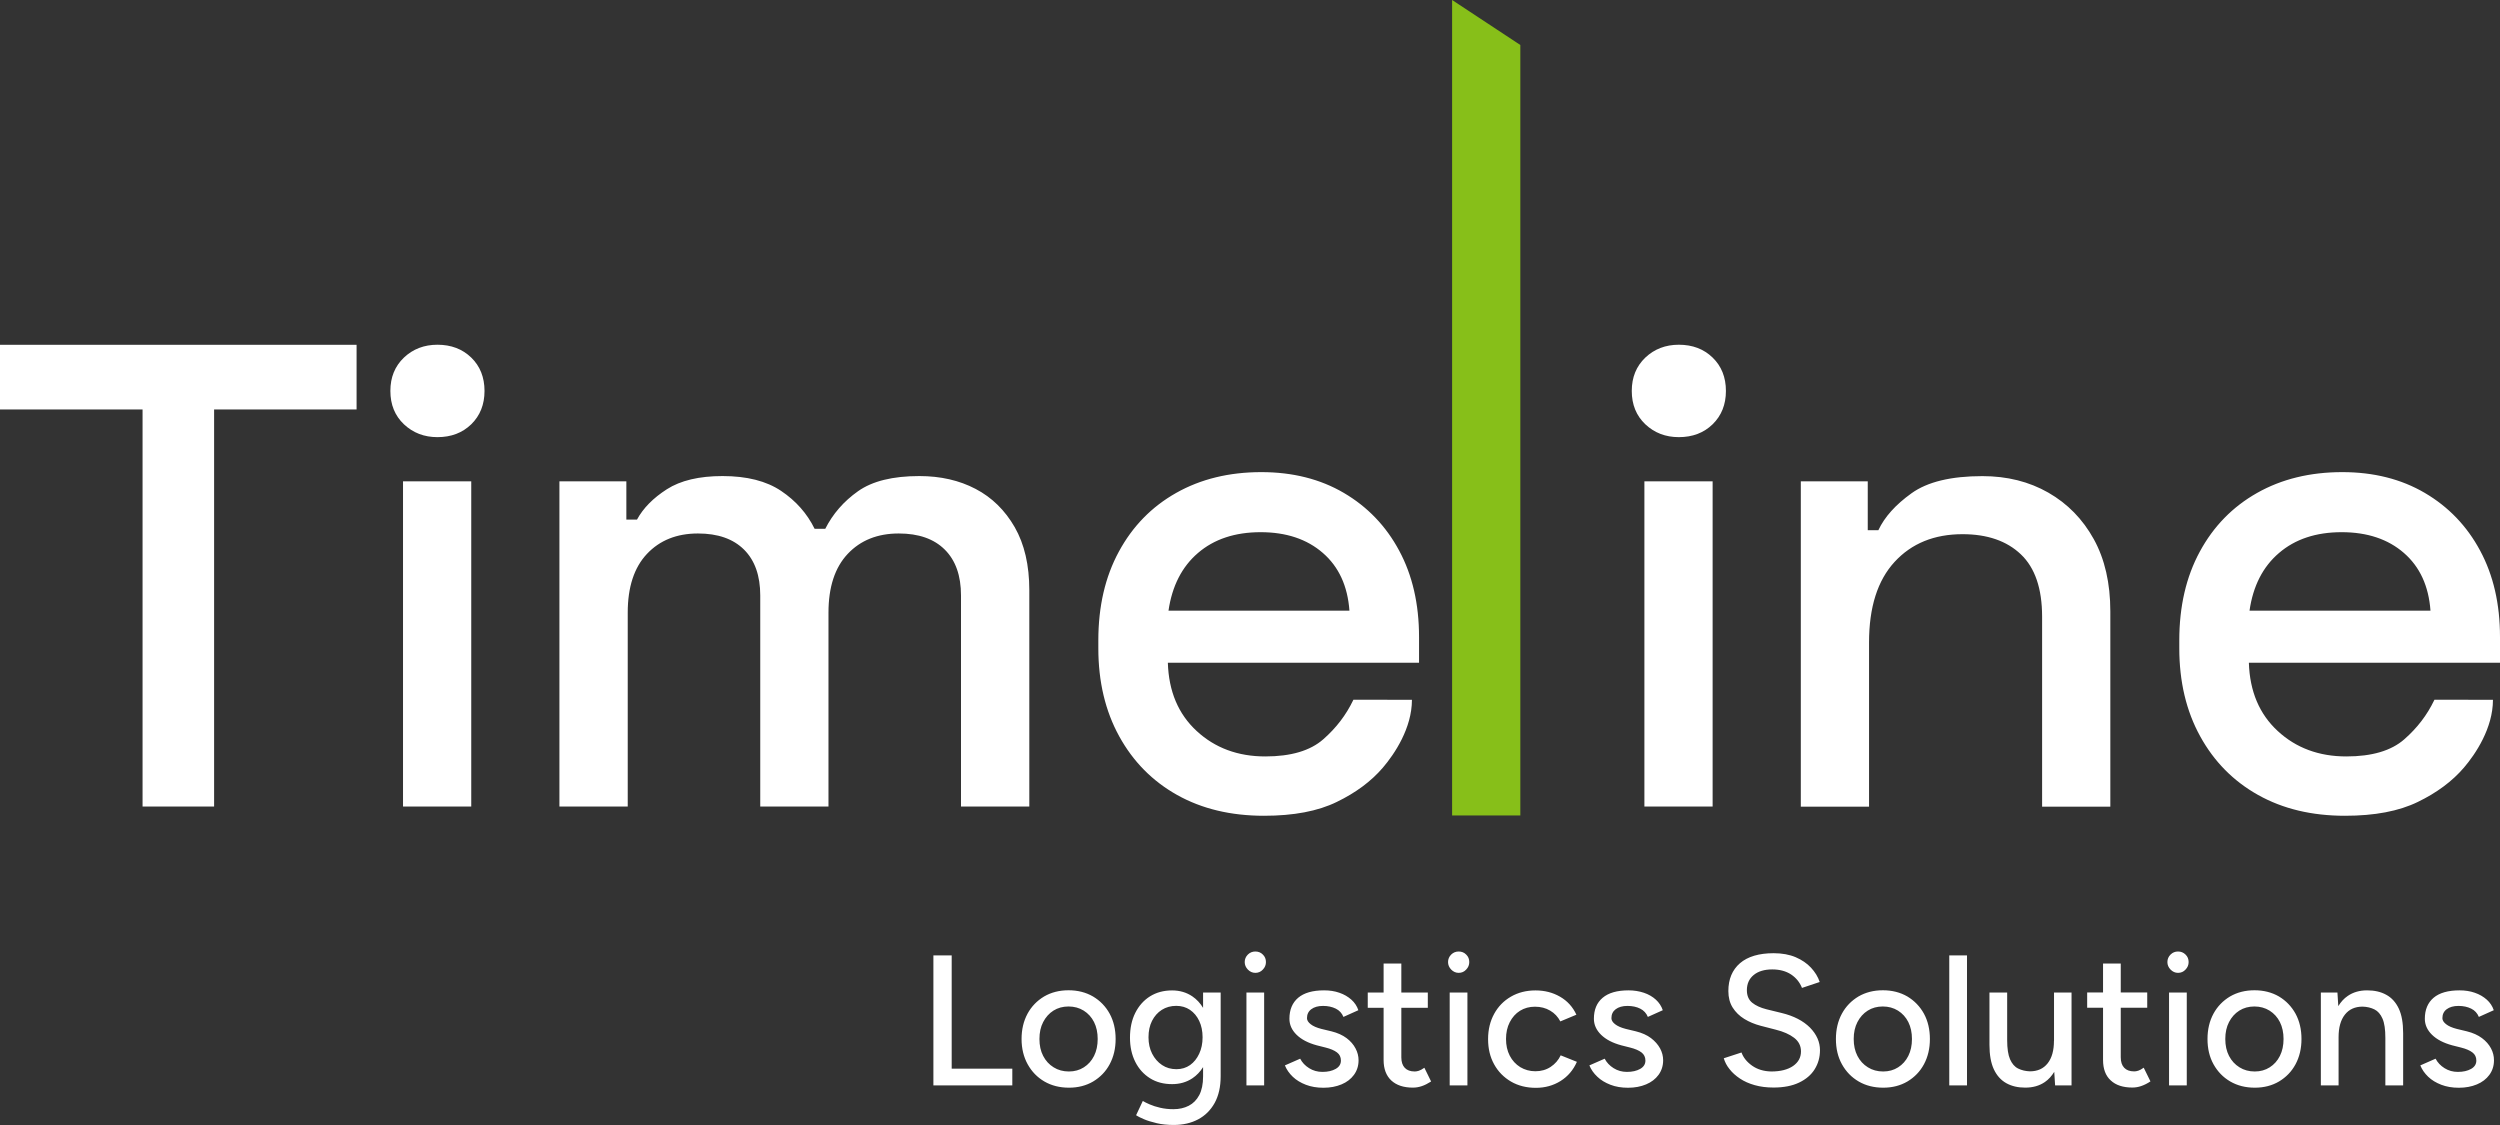 <svg width="120" height="54" viewBox="0 0 120 54" fill="none" xmlns="http://www.w3.org/2000/svg">
<rect x="0" y="0" width="120" height="54" fill="#333333" stroke="none"/>
<path d="M69.701 39.14V0L72.976 2.16V39.143H69.701V39.14Z" fill="#87BF19"/>
<path d="M6.843 38.715V19.653H0V16.55H17.116V19.653H10.277V38.715H6.843ZM20.998 20.983C20.36 20.983 19.827 20.777 19.389 20.366C18.955 19.954 18.738 19.423 18.738 18.765C18.738 18.11 18.955 17.579 19.389 17.164C19.823 16.753 20.36 16.547 20.998 16.547C21.655 16.547 22.196 16.753 22.62 17.164C23.043 17.575 23.257 18.11 23.257 18.765C23.257 19.419 23.043 19.951 22.62 20.366C22.196 20.777 21.655 20.983 20.998 20.983ZM19.345 38.715V23.105H22.62V38.715H19.345ZM26.852 38.715V23.105H30.065V24.942H30.575C30.871 24.393 31.35 23.907 32.008 23.485C32.666 23.063 33.558 22.851 34.68 22.851C35.848 22.851 36.785 23.087 37.494 23.564C38.203 24.04 38.741 24.647 39.102 25.384H39.612C39.974 24.668 40.497 24.064 41.186 23.578C41.875 23.091 42.856 22.851 44.127 22.851C45.146 22.851 46.045 23.056 46.83 23.468C47.616 23.879 48.239 24.493 48.707 25.305C49.172 26.118 49.407 27.125 49.407 28.329V38.715H46.128V28.582C46.128 27.633 45.87 26.899 45.35 26.382C44.83 25.864 44.093 25.607 43.139 25.607C42.119 25.607 41.303 25.936 40.69 26.587C40.074 27.242 39.767 28.181 39.767 29.405V38.715H36.492V28.582C36.492 27.633 36.233 26.899 35.714 26.382C35.193 25.864 34.456 25.607 33.502 25.607C32.483 25.607 31.667 25.936 31.054 26.587C30.437 27.242 30.131 28.181 30.131 29.405V38.715H26.852ZM60.672 39.157C59.081 39.157 57.693 38.825 56.504 38.16C55.316 37.495 54.39 36.556 53.722 35.342C53.054 34.129 52.72 32.72 52.72 31.116V30.735C52.72 29.11 53.047 27.691 53.705 26.478C54.362 25.264 55.278 24.325 56.456 23.66C57.634 22.995 58.994 22.662 60.544 22.662C62.049 22.662 63.372 22.995 64.505 23.66C65.638 24.325 66.526 25.247 67.16 26.43C67.797 27.612 68.114 28.994 68.114 30.577V31.811H56.057C56.098 33.183 56.559 34.276 57.441 35.089C58.319 35.901 59.418 36.309 60.734 36.309C61.963 36.309 62.893 36.035 63.516 35.486C64.136 34.944 64.611 34.321 64.952 33.611C64.956 33.604 64.959 33.594 64.963 33.587L67.773 33.59C67.773 34.948 66.939 36.192 66.378 36.847C65.817 37.502 65.08 38.05 64.167 38.492C63.258 38.938 62.09 39.157 60.672 39.157ZM56.088 29.312H64.773C64.687 28.13 64.264 27.208 63.499 26.543C62.734 25.878 61.739 25.545 60.51 25.545C59.28 25.545 58.278 25.878 57.503 26.543C56.732 27.204 56.26 28.13 56.088 29.312ZM112.558 39.157C110.967 39.157 109.579 38.825 108.391 38.16C107.202 37.495 106.276 36.556 105.608 35.342C104.94 34.129 104.606 32.72 104.606 31.116V30.735C104.606 29.11 104.933 27.691 105.591 26.478C106.248 25.264 107.165 24.325 108.342 23.66C109.52 22.995 110.88 22.662 112.43 22.662C113.935 22.662 115.258 22.995 116.391 23.66C117.524 24.325 118.412 25.247 119.046 26.43C119.683 27.612 120 28.994 120 30.577V31.811H107.946C107.988 33.183 108.449 34.276 109.331 35.089C110.209 35.901 111.308 36.309 112.623 36.309C113.853 36.309 114.782 36.035 115.406 35.486C116.026 34.944 116.501 34.321 116.842 33.611C116.845 33.604 116.849 33.594 116.852 33.587L119.662 33.59C119.662 34.948 118.829 36.192 118.268 36.847C117.706 37.502 116.969 38.05 116.057 38.492C115.144 38.938 113.98 39.157 112.558 39.157ZM107.977 29.312H116.663C116.577 28.13 116.153 27.208 115.389 26.543C114.624 25.878 113.629 25.545 112.399 25.545C111.17 25.545 110.168 25.878 109.393 26.543C108.618 27.204 108.146 28.13 107.977 29.312ZM80.584 20.983C79.947 20.983 79.413 20.777 78.976 20.366C78.542 19.954 78.325 19.423 78.325 18.765C78.325 18.11 78.542 17.579 78.976 17.164C79.41 16.753 79.947 16.547 80.584 16.547C81.242 16.547 81.783 16.753 82.206 17.164C82.63 17.575 82.844 18.11 82.844 18.765C82.844 19.419 82.63 19.951 82.206 20.366C81.783 20.777 81.242 20.983 80.584 20.983ZM78.931 38.715V23.105H82.206V38.715H78.931ZM86.439 38.715V23.105H89.652V25.449H90.162C90.458 24.815 90.988 24.225 91.753 23.677C92.517 23.128 93.651 22.854 95.156 22.854C96.344 22.854 97.397 23.118 98.32 23.646C99.243 24.174 99.97 24.918 100.501 25.878C101.031 26.837 101.296 27.993 101.296 29.347V38.719H98.021V29.6C98.021 28.25 97.68 27.252 97.001 26.608C96.323 25.963 95.39 25.641 94.202 25.641C92.845 25.641 91.756 26.083 90.94 26.971C90.124 27.859 89.714 29.145 89.714 30.834V38.719H86.439V38.715Z" fill="white"/>
<path d="M68.37 51.252L68.693 51.911C68.538 52.01 68.39 52.086 68.249 52.133C68.108 52.181 67.967 52.206 67.822 52.206C67.374 52.206 67.03 52.092 66.782 51.863C66.537 51.633 66.413 51.307 66.413 50.879V48.373H65.652V47.643H66.413V46.251H67.264V47.643H68.535V48.373H67.264V50.752C67.264 50.971 67.319 51.139 67.429 51.256C67.54 51.373 67.698 51.431 67.908 51.431C67.967 51.431 68.032 51.42 68.104 51.397C68.177 51.373 68.266 51.325 68.37 51.252ZM64.636 49.83C64.443 49.686 64.202 49.576 63.91 49.504L63.428 49.388C63.2 49.33 63.028 49.254 62.911 49.161C62.794 49.069 62.735 48.973 62.735 48.873C62.735 48.688 62.804 48.544 62.942 48.442C63.08 48.339 63.266 48.284 63.507 48.284C63.741 48.284 63.941 48.328 64.116 48.414C64.292 48.5 64.412 48.634 64.485 48.812L65.201 48.49C65.136 48.294 65.022 48.123 64.864 47.982C64.705 47.842 64.516 47.729 64.292 47.653C64.068 47.574 63.824 47.537 63.555 47.537C63.007 47.537 62.591 47.657 62.312 47.893C62.033 48.13 61.892 48.466 61.892 48.901C61.892 49.185 62.005 49.443 62.236 49.669C62.467 49.895 62.79 50.063 63.207 50.176L63.627 50.282C63.865 50.341 64.047 50.419 64.175 50.516C64.302 50.611 64.364 50.742 64.364 50.906C64.364 51.078 64.282 51.211 64.113 51.307C63.944 51.403 63.734 51.451 63.476 51.451C63.242 51.451 63.031 51.393 62.839 51.273C62.646 51.153 62.505 51.002 62.408 50.817L61.675 51.139C61.757 51.342 61.885 51.523 62.053 51.684C62.222 51.846 62.432 51.972 62.68 52.068C62.928 52.164 63.211 52.212 63.527 52.212C63.851 52.212 64.137 52.157 64.392 52.051C64.647 51.945 64.846 51.791 64.991 51.592C65.136 51.393 65.211 51.16 65.211 50.893C65.211 50.697 65.163 50.509 65.067 50.327C64.97 50.139 64.826 49.974 64.636 49.83ZM70.016 45.672C69.878 45.672 69.757 45.72 69.657 45.819C69.558 45.919 69.506 46.039 69.506 46.179C69.506 46.316 69.558 46.436 69.657 46.539C69.757 46.642 69.878 46.697 70.016 46.697C70.16 46.697 70.281 46.645 70.377 46.539C70.477 46.436 70.525 46.316 70.525 46.179C70.525 46.035 70.477 45.915 70.377 45.819C70.281 45.72 70.16 45.672 70.016 45.672ZM69.585 52.099H70.436V47.643H69.585V52.099ZM45.681 45.86H44.803V52.099H48.591V51.297H45.681V45.86ZM60.256 45.672C60.118 45.672 59.997 45.72 59.897 45.819C59.798 45.919 59.746 46.039 59.746 46.179C59.746 46.316 59.798 46.436 59.897 46.539C59.997 46.642 60.118 46.697 60.256 46.697C60.4 46.697 60.521 46.645 60.617 46.539C60.717 46.436 60.765 46.316 60.765 46.179C60.765 46.035 60.717 45.915 60.617 45.819C60.521 45.72 60.4 45.672 60.256 45.672ZM53.264 48.658C53.454 49.007 53.55 49.412 53.55 49.871C53.55 50.33 53.454 50.731 53.264 51.085C53.075 51.438 52.81 51.708 52.472 51.911C52.135 52.109 51.749 52.209 51.312 52.209C50.864 52.209 50.471 52.109 50.13 51.911C49.789 51.712 49.524 51.438 49.328 51.085C49.135 50.735 49.035 50.33 49.035 49.871C49.035 49.412 49.132 49.011 49.321 48.658C49.511 48.308 49.779 48.034 50.117 47.831C50.458 47.633 50.847 47.533 51.291 47.533C51.732 47.533 52.124 47.633 52.465 47.831C52.806 48.034 53.072 48.308 53.264 48.658ZM52.689 49.871C52.689 49.563 52.631 49.292 52.514 49.059C52.397 48.826 52.231 48.644 52.018 48.51C51.804 48.377 51.56 48.311 51.291 48.311C51.016 48.311 50.775 48.377 50.564 48.51C50.354 48.644 50.193 48.826 50.072 49.059C49.951 49.292 49.893 49.559 49.893 49.871C49.893 50.183 49.951 50.45 50.072 50.684C50.193 50.917 50.358 51.098 50.575 51.232C50.788 51.366 51.033 51.431 51.308 51.431C51.577 51.431 51.815 51.366 52.025 51.232C52.235 51.098 52.397 50.917 52.514 50.684C52.631 50.45 52.689 50.18 52.689 49.871ZM59.829 52.099H60.679V47.643H59.829V52.099ZM57.742 47.643H58.592V51.654C58.592 52.164 58.496 52.593 58.303 52.943C58.11 53.289 57.845 53.553 57.507 53.731C57.17 53.909 56.781 53.998 56.34 53.998C56.04 53.998 55.768 53.971 55.524 53.913C55.279 53.854 55.072 53.793 54.907 53.721C54.739 53.649 54.614 53.587 54.532 53.532L54.855 52.846C54.931 52.895 55.045 52.949 55.186 53.011C55.327 53.073 55.496 53.128 55.689 53.172C55.882 53.217 56.092 53.241 56.326 53.241C56.602 53.241 56.846 53.186 57.06 53.076C57.273 52.967 57.442 52.795 57.566 52.562C57.686 52.329 57.748 52.034 57.748 51.671V51.222C57.611 51.441 57.438 51.623 57.232 51.76C56.953 51.945 56.629 52.038 56.261 52.038C55.854 52.038 55.5 51.945 55.2 51.756C54.9 51.568 54.663 51.307 54.494 50.971C54.325 50.636 54.239 50.248 54.239 49.809C54.239 49.353 54.325 48.952 54.494 48.617C54.663 48.281 54.9 48.013 55.2 47.825C55.503 47.636 55.854 47.54 56.261 47.54C56.629 47.54 56.953 47.636 57.232 47.825C57.438 47.965 57.611 48.15 57.748 48.377V47.643H57.742ZM57.724 49.789C57.724 49.491 57.669 49.23 57.562 49.004C57.456 48.778 57.308 48.603 57.118 48.472C56.929 48.346 56.712 48.281 56.46 48.281C56.199 48.281 55.968 48.346 55.768 48.472C55.568 48.599 55.41 48.778 55.296 49.004C55.183 49.23 55.128 49.491 55.128 49.789C55.128 50.087 55.186 50.348 55.303 50.577C55.42 50.807 55.579 50.989 55.779 51.122C55.978 51.256 56.209 51.321 56.471 51.321C56.722 51.321 56.939 51.252 57.125 51.122C57.311 50.989 57.456 50.807 57.562 50.577C57.669 50.351 57.724 50.087 57.724 49.789ZM85.517 48.623L84.79 48.445C84.504 48.373 84.273 48.267 84.105 48.13C83.936 47.993 83.85 47.79 83.85 47.53C83.85 47.221 83.96 46.978 84.177 46.8C84.394 46.621 84.694 46.532 85.069 46.532C85.427 46.532 85.73 46.615 85.975 46.776C86.219 46.94 86.391 47.156 86.495 47.42L87.346 47.136C87.263 46.885 87.122 46.659 86.929 46.45C86.736 46.241 86.488 46.073 86.192 45.946C85.892 45.819 85.541 45.754 85.135 45.754C84.432 45.754 83.891 45.915 83.519 46.234C83.147 46.556 82.961 47.002 82.961 47.571C82.961 47.88 83.03 48.143 83.168 48.363C83.306 48.582 83.492 48.764 83.726 48.908C83.96 49.052 84.222 49.161 84.511 49.237L85.238 49.425C85.603 49.515 85.896 49.645 86.116 49.813C86.336 49.981 86.447 50.2 86.447 50.468C86.447 50.759 86.319 50.992 86.068 51.167C85.813 51.342 85.465 51.431 85.024 51.431C84.659 51.424 84.353 51.331 84.101 51.153C83.85 50.975 83.681 50.766 83.592 50.519L82.741 50.797C82.796 50.982 82.886 51.157 83.02 51.321C83.151 51.489 83.316 51.636 83.516 51.77C83.716 51.904 83.953 52.01 84.222 52.086C84.494 52.164 84.797 52.202 85.131 52.202C85.613 52.202 86.023 52.123 86.354 51.965C86.684 51.808 86.936 51.595 87.104 51.325C87.273 51.054 87.359 50.749 87.359 50.409C87.359 50.019 87.201 49.655 86.881 49.326C86.553 49 86.102 48.764 85.517 48.623ZM110.186 48.658C110.375 49.007 110.471 49.412 110.471 49.871C110.471 50.33 110.375 50.731 110.186 51.085C109.996 51.438 109.731 51.708 109.393 51.911C109.056 52.109 108.67 52.209 108.233 52.209C107.785 52.209 107.393 52.109 107.052 51.911C106.711 51.712 106.445 51.438 106.249 51.085C106.053 50.731 105.96 50.33 105.96 49.871C105.96 49.412 106.056 49.011 106.246 48.658C106.435 48.308 106.704 48.034 107.041 47.831C107.382 47.633 107.771 47.533 108.216 47.533C108.656 47.533 109.049 47.633 109.39 47.831C109.728 48.034 109.993 48.308 110.186 48.658ZM109.61 49.871C109.61 49.563 109.552 49.292 109.435 49.059C109.318 48.826 109.152 48.644 108.939 48.51C108.725 48.377 108.481 48.311 108.212 48.311C107.937 48.311 107.696 48.377 107.486 48.51C107.275 48.644 107.114 48.826 106.993 49.059C106.873 49.292 106.814 49.559 106.814 49.871C106.814 50.183 106.873 50.45 106.993 50.684C107.114 50.917 107.279 51.098 107.496 51.232C107.709 51.366 107.954 51.431 108.229 51.431C108.498 51.431 108.736 51.366 108.946 51.232C109.156 51.098 109.318 50.917 109.435 50.684C109.552 50.45 109.61 50.18 109.61 49.871ZM104.544 45.672C104.407 45.672 104.286 45.72 104.186 45.819C104.086 45.919 104.035 46.039 104.035 46.179C104.035 46.316 104.086 46.436 104.186 46.539C104.286 46.642 104.407 46.697 104.544 46.697C104.689 46.697 104.81 46.645 104.906 46.539C105.006 46.436 105.054 46.316 105.054 46.179C105.054 46.035 105.006 45.915 104.906 45.819C104.806 45.72 104.686 45.672 104.544 45.672ZM104.114 52.099H104.965V47.643H104.114V52.099ZM119.567 50.32C119.47 50.139 119.329 49.974 119.136 49.83C118.943 49.686 118.702 49.576 118.41 49.504L117.928 49.388C117.7 49.33 117.528 49.254 117.411 49.161C117.294 49.069 117.235 48.973 117.235 48.873C117.235 48.688 117.304 48.544 117.442 48.442C117.58 48.339 117.769 48.284 118.007 48.284C118.241 48.284 118.441 48.328 118.616 48.414C118.792 48.5 118.912 48.634 118.985 48.812L119.701 48.49C119.636 48.294 119.522 48.123 119.364 47.982C119.205 47.842 119.016 47.729 118.792 47.653C118.568 47.574 118.32 47.537 118.055 47.537C117.507 47.537 117.091 47.657 116.812 47.893C116.533 48.13 116.392 48.466 116.392 48.901C116.392 49.185 116.505 49.443 116.736 49.669C116.967 49.895 117.29 50.063 117.707 50.176L118.127 50.282C118.365 50.341 118.547 50.419 118.675 50.516C118.802 50.611 118.864 50.742 118.864 50.906C118.864 51.078 118.782 51.211 118.613 51.307C118.444 51.403 118.234 51.451 117.976 51.451C117.742 51.451 117.531 51.393 117.339 51.273C117.146 51.153 117.005 51.002 116.908 50.817L116.175 51.139C116.257 51.342 116.385 51.523 116.553 51.684C116.722 51.846 116.932 51.972 117.18 52.068C117.428 52.164 117.711 52.212 118.027 52.212C118.351 52.212 118.637 52.157 118.892 52.051C119.147 51.945 119.346 51.791 119.491 51.592C119.636 51.393 119.711 51.16 119.711 50.893C119.711 50.69 119.663 50.502 119.567 50.32ZM114.539 47.749C114.28 47.605 113.974 47.537 113.619 47.537C113.261 47.537 112.951 47.626 112.693 47.804C112.51 47.927 112.362 48.092 112.238 48.294L112.197 47.643H111.401V52.099H112.252V49.782C112.252 49.319 112.352 48.959 112.555 48.702C112.758 48.445 113.041 48.318 113.406 48.318C113.619 48.325 113.809 48.37 113.974 48.452C114.139 48.534 114.267 48.682 114.36 48.894C114.453 49.107 114.497 49.412 114.497 49.816V52.099H115.351V49.816V49.593C115.351 49.107 115.283 48.712 115.141 48.411C115 48.113 114.8 47.89 114.539 47.749ZM93.565 52.099H94.416V45.86H93.565V52.099ZM92.35 48.658C92.539 49.007 92.635 49.412 92.635 49.871C92.635 50.33 92.539 50.731 92.35 51.085C92.16 51.438 91.895 51.708 91.557 51.911C91.22 52.109 90.834 52.209 90.397 52.209C89.949 52.209 89.556 52.109 89.216 51.911C88.875 51.712 88.609 51.438 88.413 51.085C88.217 50.731 88.124 50.33 88.124 49.871C88.124 49.412 88.22 49.011 88.41 48.658C88.599 48.308 88.868 48.034 89.205 47.831C89.546 47.633 89.935 47.533 90.38 47.533C90.82 47.533 91.213 47.633 91.554 47.831C91.891 48.034 92.157 48.308 92.35 48.658ZM91.774 49.871C91.774 49.563 91.716 49.292 91.599 49.059C91.482 48.826 91.316 48.644 91.103 48.51C90.889 48.377 90.645 48.311 90.376 48.311C90.101 48.311 89.86 48.377 89.65 48.51C89.439 48.644 89.278 48.826 89.157 49.059C89.037 49.292 88.978 49.559 88.978 49.871C88.978 50.183 89.037 50.45 89.157 50.684C89.278 50.917 89.443 51.098 89.66 51.232C89.873 51.366 90.118 51.431 90.393 51.431C90.662 51.431 90.9 51.366 91.11 51.232C91.32 51.098 91.482 50.917 91.599 50.684C91.716 50.45 91.774 50.18 91.774 49.871ZM79.249 49.83C79.059 49.686 78.815 49.576 78.522 49.504L78.04 49.388C77.813 49.33 77.641 49.254 77.523 49.161C77.406 49.069 77.348 48.973 77.348 48.873C77.348 48.688 77.417 48.544 77.554 48.442C77.692 48.339 77.878 48.284 78.119 48.284C78.353 48.284 78.557 48.328 78.729 48.414C78.901 48.5 79.025 48.634 79.097 48.812L79.814 48.49C79.748 48.294 79.635 48.123 79.48 47.982C79.321 47.838 79.132 47.729 78.908 47.653C78.684 47.578 78.436 47.537 78.171 47.537C77.62 47.537 77.207 47.657 76.928 47.893C76.645 48.13 76.507 48.466 76.507 48.901C76.507 49.185 76.621 49.443 76.852 49.669C77.083 49.895 77.406 50.063 77.823 50.176L78.243 50.282C78.481 50.341 78.663 50.419 78.791 50.516C78.915 50.611 78.98 50.742 78.98 50.906C78.98 51.078 78.898 51.211 78.729 51.307C78.56 51.403 78.35 51.451 78.092 51.451C77.858 51.451 77.647 51.393 77.455 51.273C77.262 51.153 77.121 51.002 77.024 50.817L76.29 51.139C76.373 51.342 76.501 51.523 76.673 51.684C76.841 51.846 77.052 51.972 77.3 52.068C77.547 52.164 77.83 52.212 78.147 52.212C78.471 52.212 78.756 52.157 79.011 52.051C79.266 51.945 79.466 51.791 79.611 51.592C79.755 51.393 79.831 51.16 79.831 50.893C79.831 50.697 79.783 50.509 79.686 50.327C79.583 50.139 79.438 49.974 79.249 49.83ZM102.637 51.393C102.564 51.417 102.499 51.427 102.44 51.427C102.23 51.427 102.072 51.369 101.961 51.252C101.851 51.136 101.796 50.968 101.796 50.749V48.37H103.067V47.639H101.796V46.248H100.946V47.639H100.184V48.37H100.946V50.876C100.946 51.304 101.066 51.633 101.314 51.859C101.559 52.089 101.906 52.202 102.354 52.202C102.499 52.202 102.64 52.178 102.778 52.13C102.919 52.082 103.067 52.01 103.222 51.907L102.898 51.249C102.795 51.325 102.709 51.369 102.637 51.393ZM98.59 49.96C98.59 50.423 98.49 50.783 98.287 51.04C98.084 51.297 97.801 51.424 97.436 51.424C97.226 51.417 97.04 51.373 96.871 51.29C96.703 51.208 96.575 51.057 96.482 50.845C96.389 50.632 96.344 50.324 96.344 49.926V47.643H95.494V49.926V50.149C95.494 50.629 95.563 51.023 95.704 51.325C95.845 51.626 96.045 51.849 96.303 51.993C96.561 52.137 96.865 52.206 97.212 52.206C97.581 52.206 97.894 52.116 98.153 51.938C98.332 51.815 98.48 51.65 98.604 51.448L98.645 52.099H99.434V47.643H98.593V49.96H98.59ZM74.431 51.211C74.217 51.352 73.973 51.42 73.697 51.42C73.429 51.42 73.188 51.352 72.971 51.222C72.757 51.088 72.588 50.906 72.468 50.673C72.347 50.44 72.289 50.173 72.289 49.871C72.289 49.569 72.347 49.299 72.468 49.066C72.588 48.832 72.75 48.647 72.96 48.517C73.17 48.387 73.408 48.322 73.677 48.322C73.952 48.322 74.193 48.383 74.407 48.51C74.62 48.634 74.782 48.808 74.896 49.028L75.667 48.706C75.495 48.332 75.233 48.044 74.882 47.842C74.531 47.639 74.141 47.54 73.704 47.54C73.263 47.54 72.871 47.639 72.526 47.838C72.182 48.037 71.913 48.311 71.72 48.664C71.528 49.014 71.428 49.419 71.428 49.878C71.428 50.337 71.524 50.738 71.72 51.091C71.913 51.441 72.185 51.715 72.53 51.917C72.874 52.116 73.274 52.216 73.721 52.216C74.162 52.216 74.558 52.106 74.909 51.887C75.257 51.667 75.519 51.362 75.691 50.968L74.913 50.656C74.806 50.882 74.644 51.071 74.431 51.211Z" fill="white"/>
</svg>
